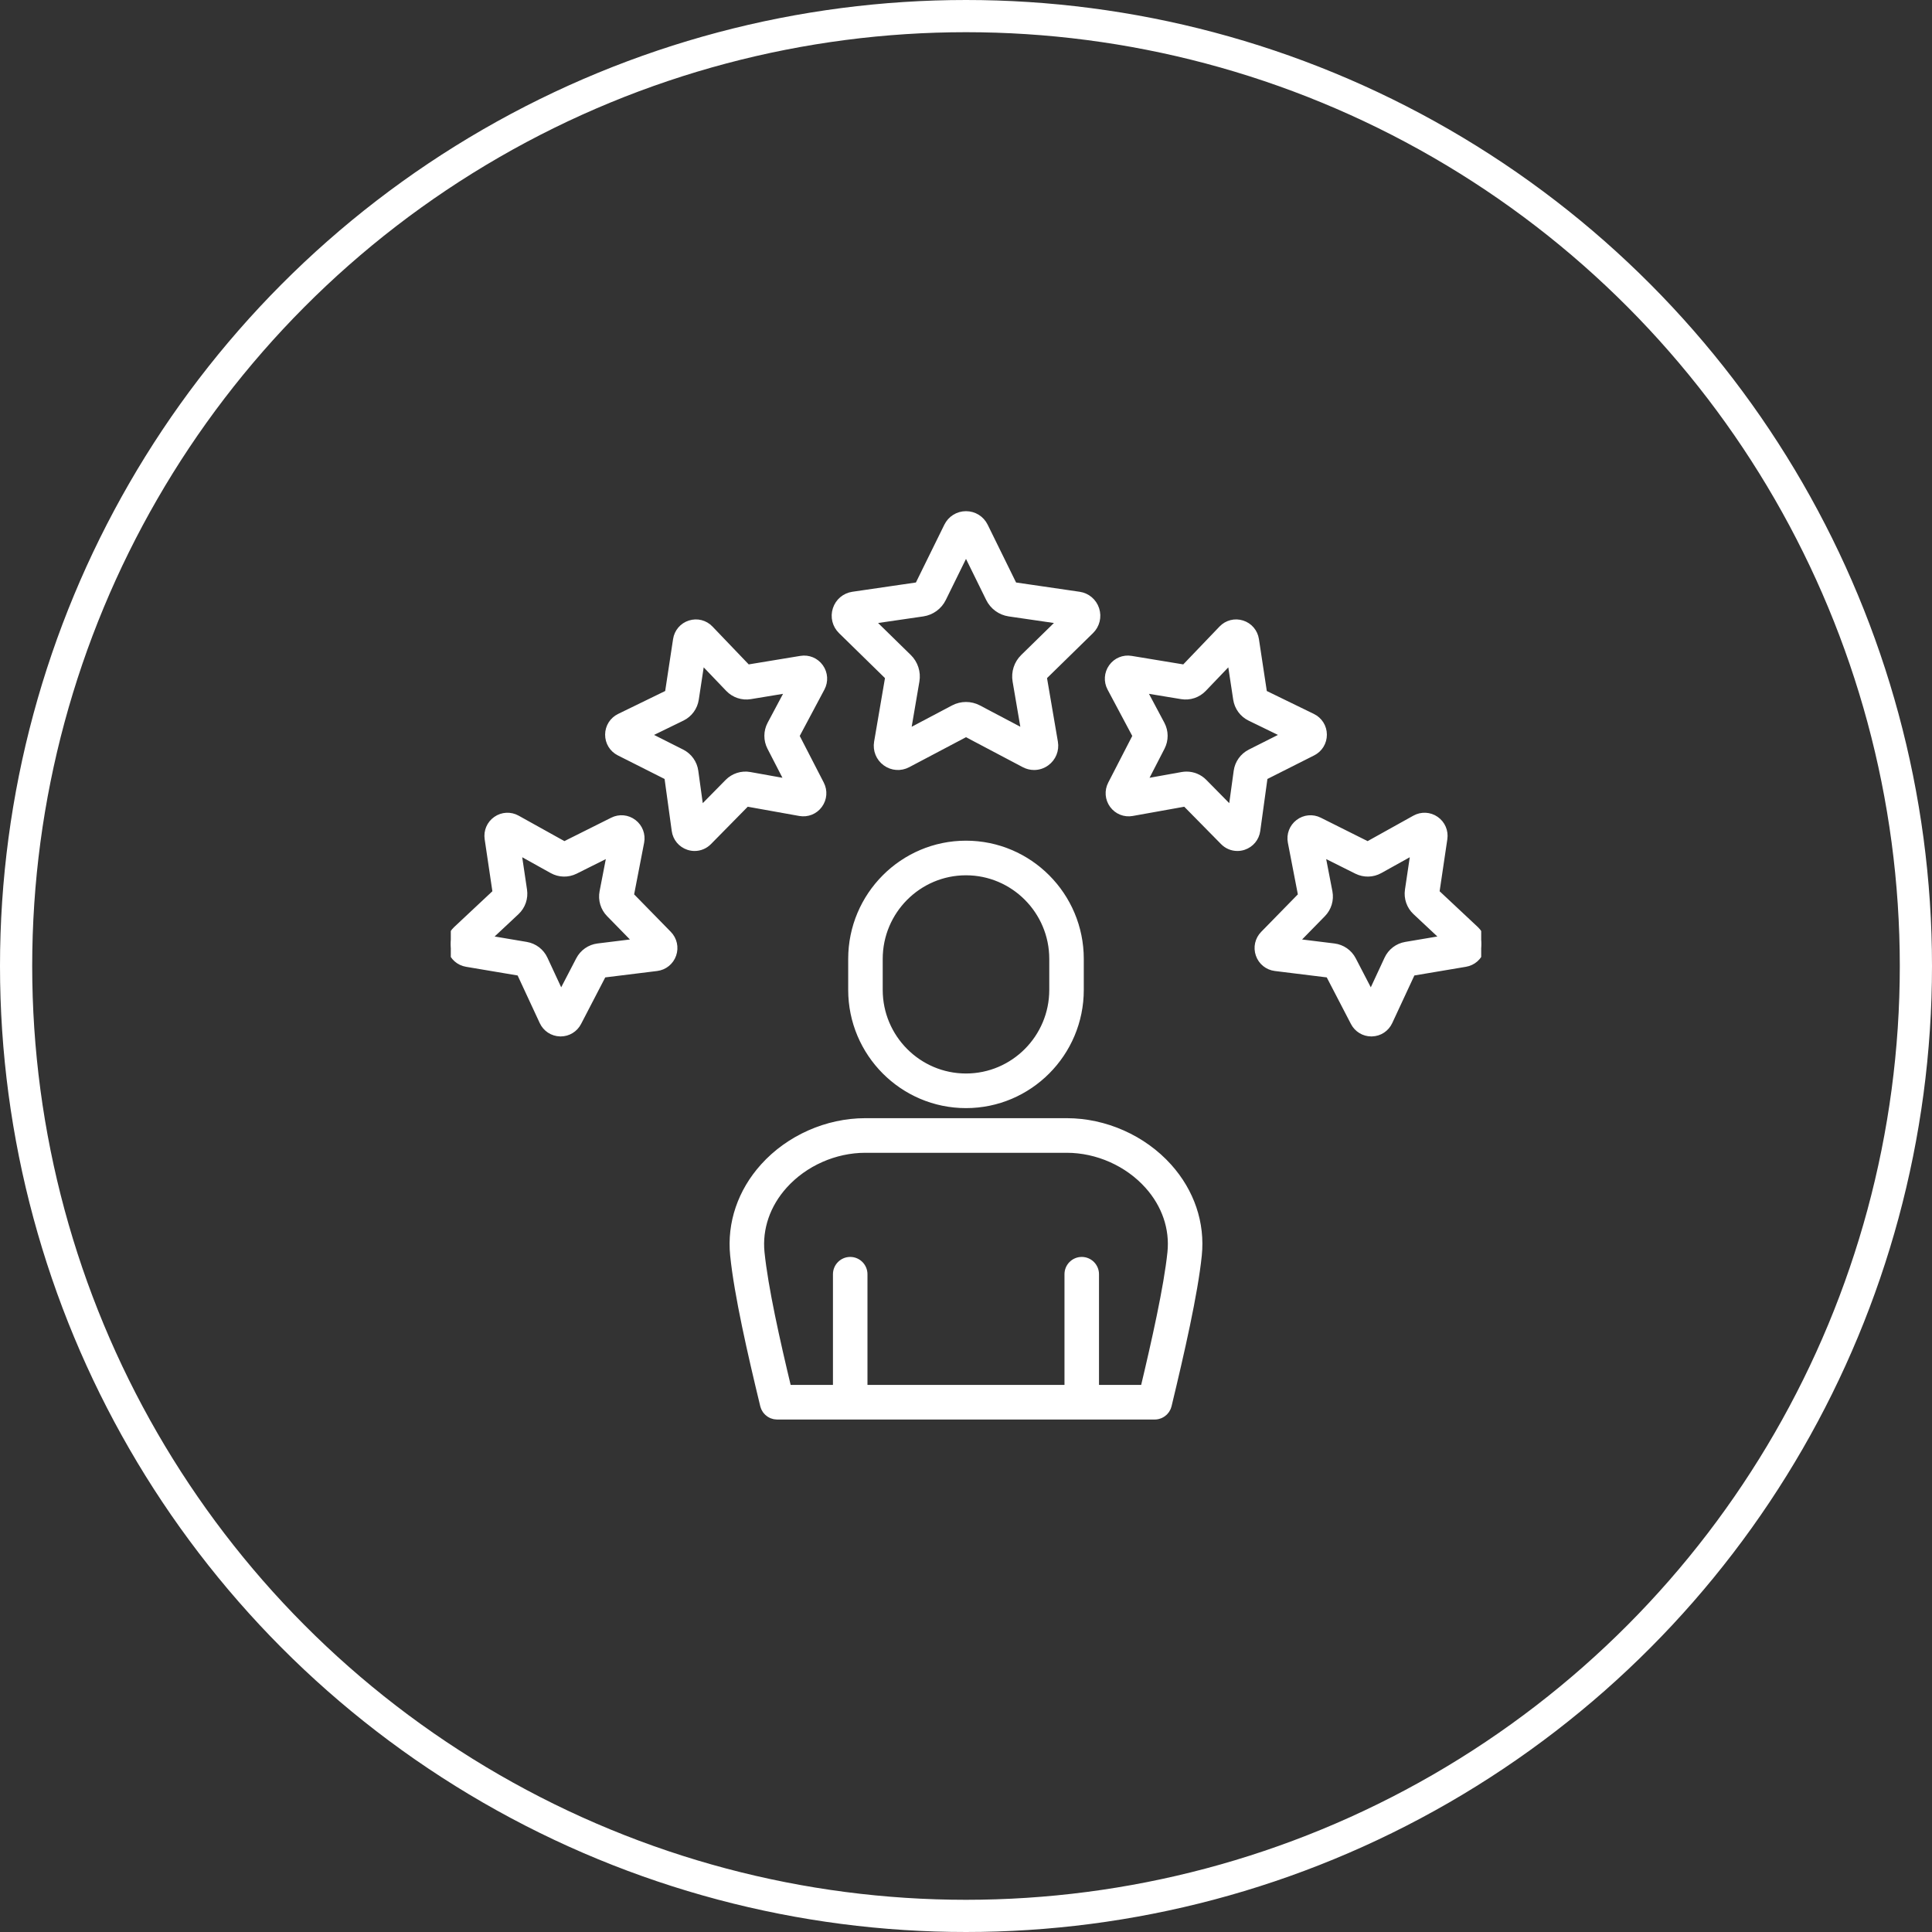 <?xml version="1.0" encoding="UTF-8"?> <svg xmlns="http://www.w3.org/2000/svg" width="120" height="120" viewBox="0 0 120 120" fill="none"><rect x="0" y="0" width="120" height="120" fill="#333333" stroke="none"/><circle cx="60" cy="60" r="59" stroke="white" stroke-width="2"></circle><g clip-path="url(#clip0_97_187)"><path d="M55.236 42.031L54.539 46.107C54.458 46.582 54.649 47.052 55.037 47.335C55.425 47.618 55.929 47.655 56.354 47.431L60 45.506L63.646 47.431C63.831 47.528 64.031 47.576 64.229 47.576C64.487 47.576 64.744 47.495 64.963 47.335C65.351 47.052 65.542 46.581 65.461 46.107L64.764 42.031L67.714 39.144C67.714 39.144 67.714 39.144 67.714 39.144C68.057 38.808 68.179 38.315 68.031 37.857C67.882 37.4 67.496 37.072 67.021 37.003L62.944 36.408L61.121 32.699C60.909 32.268 60.479 32 60 32C59.521 32 59.091 32.268 58.879 32.7L57.055 36.408L52.979 37.003C52.504 37.072 52.117 37.4 51.969 37.857C51.821 38.315 51.943 38.808 52.286 39.144L55.236 42.031ZM57.311 38.039C57.834 37.962 58.287 37.633 58.521 37.156L60 34.147L61.479 37.156C61.713 37.632 62.165 37.962 62.689 38.039L65.996 38.521L63.603 40.863C63.224 41.234 63.052 41.767 63.141 42.291L63.706 45.598L60.748 44.036C60.279 43.789 59.721 43.789 59.252 44.036L56.294 45.598L56.859 42.291C56.948 41.768 56.776 41.234 56.397 40.863L54.004 38.521L57.311 38.039Z" fill="white"></path><path d="M67.714 39.144L64.764 42.031L65.461 46.107C65.542 46.581 65.351 47.052 64.963 47.335C64.744 47.495 64.487 47.576 64.229 47.576C64.031 47.576 63.831 47.528 63.646 47.431L60 45.506L56.354 47.431C55.929 47.655 55.425 47.618 55.037 47.335C54.649 47.052 54.458 46.582 54.539 46.107L55.236 42.031L52.286 39.144C51.943 38.808 51.821 38.315 51.969 37.857C52.117 37.4 52.504 37.072 52.979 37.003L57.055 36.408L58.879 32.7C59.091 32.268 59.521 32 60 32C60.479 32 60.909 32.268 61.121 32.699L62.944 36.408L67.021 37.003C67.496 37.072 67.882 37.4 68.031 37.857C68.179 38.315 68.057 38.808 67.714 39.144ZM67.714 39.144C67.714 39.144 67.714 39.144 67.714 39.144ZM57.311 38.039C57.834 37.962 58.287 37.633 58.521 37.156L60 34.147L61.479 37.156C61.713 37.632 62.165 37.962 62.689 38.039L65.996 38.521L63.603 40.863C63.224 41.234 63.052 41.767 63.141 42.291L63.706 45.598L60.748 44.036C60.279 43.789 59.721 43.789 59.252 44.036L56.294 45.598L56.859 42.291C56.948 41.768 56.776 41.234 56.397 40.863L54.004 38.521L57.311 38.039Z" stroke="white" stroke-width="0.5"></path><path d="M49.687 50.435C50.133 50.514 50.577 50.338 50.845 49.972C51.114 49.606 51.152 49.127 50.944 48.723L49.391 45.708L50.985 42.714C51.199 42.313 51.168 41.834 50.904 41.464C50.641 41.095 50.2 40.911 49.752 40.985L46.415 41.535L44.072 39.088C43.758 38.76 43.295 38.642 42.863 38.78C42.432 38.917 42.121 39.282 42.053 39.731L41.543 43.087L38.501 44.569C38.093 44.767 37.838 45.173 37.835 45.627C37.832 46.082 38.081 46.491 38.486 46.695L41.508 48.219L41.971 51.582C42.033 52.032 42.339 52.401 42.769 52.544C42.892 52.586 43.019 52.606 43.144 52.606C43.454 52.606 43.755 52.483 43.981 52.253L46.358 49.838L49.687 50.435ZM43.471 50.423L43.124 47.907C43.058 47.422 42.758 47.002 42.323 46.783L40.062 45.643L42.338 44.534C42.777 44.321 43.082 43.905 43.155 43.422L43.537 40.91L45.29 42.742C45.628 43.094 46.117 43.257 46.597 43.178L49.094 42.766L47.901 45.006C47.671 45.437 47.668 45.954 47.891 46.389L49.053 48.645L46.562 48.198C46.083 48.112 45.592 48.269 45.25 48.616L43.471 50.423Z" fill="white"></path><path d="M49.536 41.936L49.535 41.937M49.687 50.435C50.133 50.514 50.577 50.338 50.845 49.972C51.114 49.606 51.152 49.127 50.944 48.723L49.391 45.708L50.985 42.714C51.199 42.313 51.168 41.834 50.904 41.464C50.641 41.095 50.2 40.911 49.752 40.985L46.415 41.535L44.072 39.088C43.758 38.76 43.295 38.642 42.863 38.78C42.432 38.917 42.121 39.282 42.053 39.731L41.543 43.087L38.501 44.569C38.093 44.767 37.838 45.173 37.835 45.627C37.832 46.082 38.081 46.491 38.486 46.695L41.508 48.219L41.971 51.582C42.033 52.032 42.339 52.401 42.769 52.544C42.892 52.586 43.019 52.606 43.144 52.606C43.454 52.606 43.755 52.483 43.981 52.253L46.358 49.838L49.687 50.435ZM43.471 50.423L43.124 47.907C43.058 47.422 42.758 47.002 42.323 46.783L40.062 45.643L42.338 44.534C42.777 44.321 43.082 43.905 43.155 43.422L43.537 40.91L45.29 42.742C45.628 43.094 46.117 43.257 46.597 43.178L49.094 42.766L47.901 45.006C47.671 45.437 47.668 45.954 47.891 46.389L49.053 48.645L46.562 48.198C46.083 48.112 45.592 48.269 45.25 48.616L43.471 50.423Z" stroke="white" stroke-width="0.5"></path><path d="M39.117 55.632L39.762 52.299C39.848 51.853 39.678 51.405 39.318 51.13C38.957 50.854 38.482 50.809 38.076 51.012L35.049 52.525L32.091 50.88C31.695 50.66 31.218 50.684 30.846 50.943C30.474 51.202 30.284 51.642 30.351 52.092L30.849 55.45L28.376 57.766C28.045 58.076 27.921 58.539 28.051 58.974C28.181 59.41 28.54 59.727 28.986 59.802L32.322 60.364L33.751 63.44C33.943 63.852 34.343 64.114 34.796 64.124C34.805 64.124 34.813 64.125 34.822 64.125C35.264 64.125 35.664 63.882 35.869 63.487L37.432 60.476L40.788 60.062C41.237 60.006 41.609 59.705 41.759 59.276C41.908 58.847 41.804 58.379 41.487 58.054L39.117 55.632ZM37.146 58.849C36.662 58.908 36.239 59.203 36.014 59.637L34.844 61.889L33.775 59.588C33.569 59.145 33.159 58.832 32.679 58.751L30.183 58.33L32.034 56.597C32.39 56.264 32.559 55.776 32.487 55.292L32.114 52.78L34.328 54.011C34.754 54.248 35.269 54.259 35.705 54.041L37.97 52.909L37.487 55.402C37.394 55.883 37.543 56.377 37.884 56.726L39.657 58.539L37.146 58.849Z" fill="white" stroke="white" stroke-width="0.5"></path><path d="M81.514 46.695C81.918 46.491 82.168 46.082 82.165 45.627C82.162 45.173 81.907 44.767 81.499 44.569L78.456 43.087L77.947 39.731C77.879 39.282 77.568 38.917 77.137 38.78C76.706 38.642 76.242 38.76 75.928 39.088L73.584 41.535L70.247 40.985C69.8 40.91 69.359 41.095 69.096 41.464C68.832 41.834 68.801 42.313 69.014 42.714L70.609 45.708L69.056 48.724C68.848 49.127 68.886 49.606 69.154 49.972C69.423 50.337 69.867 50.516 70.313 50.435L73.642 49.838L76.019 52.252C76.245 52.483 76.546 52.606 76.856 52.606C76.981 52.606 77.108 52.586 77.231 52.544C77.661 52.401 77.967 52.032 78.029 51.581L78.492 48.219L81.514 46.695ZM77.677 46.783C77.242 47.002 76.942 47.423 76.875 47.907L76.529 50.423L74.75 48.617C74.47 48.331 74.09 48.175 73.698 48.175C73.611 48.175 73.524 48.183 73.437 48.198L70.947 48.645L72.109 46.388C72.332 45.954 72.329 45.437 72.099 45.006L70.906 42.766L73.403 43.178C73.883 43.257 74.372 43.094 74.71 42.742L76.463 40.91L76.844 43.422C76.918 43.905 77.223 44.321 77.661 44.534L79.938 45.643L77.677 46.783Z" fill="white" stroke="white" stroke-width="0.5"></path><path d="M91.623 57.766L89.151 55.45L89.649 52.092C89.716 51.643 89.526 51.202 89.154 50.943C88.782 50.684 88.305 50.66 87.909 50.88L84.951 52.526L81.924 51.012C81.519 50.81 81.043 50.854 80.682 51.13C80.322 51.405 80.151 51.853 80.238 52.299L80.882 55.632L78.513 58.054C78.196 58.379 78.091 58.847 78.241 59.276C78.39 59.705 78.762 60.006 79.212 60.062L82.568 60.476L84.131 63.487C84.336 63.882 84.735 64.125 85.177 64.125C85.186 64.125 85.195 64.125 85.204 64.124C85.657 64.115 86.057 63.852 86.248 63.44L87.678 60.364L91.013 59.802C91.46 59.727 91.819 59.41 91.949 58.974C92.079 58.539 91.954 58.076 91.623 57.766ZM87.321 58.751C86.84 58.832 86.431 59.145 86.225 59.587L85.155 61.89L83.986 59.637C83.761 59.203 83.338 58.909 82.854 58.849L80.343 58.539L82.116 56.727C82.457 56.378 82.605 55.883 82.512 55.403L82.03 52.909L84.295 54.041C84.731 54.259 85.246 54.248 85.672 54.011L87.885 52.78L87.512 55.292C87.44 55.776 87.61 56.264 87.966 56.597L89.817 58.33L87.321 58.751Z" fill="white" stroke="white" stroke-width="0.5"></path><path d="M59.999 52.466C56.103 52.466 52.933 55.648 52.933 59.56V61.483C52.933 65.395 56.103 68.577 59.999 68.577C63.896 68.577 67.066 65.395 67.066 61.483V59.56C67.066 55.648 63.896 52.466 59.999 52.466ZM65.422 61.483C65.422 64.485 62.989 66.927 59.999 66.927C57.01 66.927 54.577 64.485 54.577 61.483V59.56C54.577 56.558 57.01 54.116 59.999 54.116C62.989 54.116 65.422 56.558 65.422 59.56V61.483Z" fill="white" stroke="white" stroke-width="0.5"></path><path d="M66.257 69.702H53.743C51.38 69.702 49.031 70.744 47.458 72.491C46.061 74.042 45.402 75.985 45.601 77.964C45.852 80.429 46.684 84.061 47.465 87.289C47.47 87.308 47.478 87.326 47.484 87.344C47.494 87.374 47.502 87.403 47.515 87.431C47.526 87.455 47.539 87.477 47.552 87.499C47.565 87.523 47.578 87.547 47.593 87.569C47.609 87.592 47.628 87.612 47.646 87.633C47.662 87.652 47.678 87.672 47.697 87.689C47.716 87.708 47.738 87.725 47.76 87.741C47.78 87.757 47.799 87.773 47.821 87.787C47.844 87.802 47.868 87.814 47.893 87.827C47.915 87.838 47.937 87.85 47.961 87.86C47.988 87.871 48.017 87.878 48.046 87.886C48.068 87.892 48.09 87.9 48.112 87.904C48.146 87.91 48.179 87.912 48.214 87.914C48.23 87.915 48.246 87.919 48.264 87.919H71.724L71.726 87.919C71.778 87.919 71.829 87.913 71.879 87.904C71.895 87.901 71.91 87.895 71.926 87.892C71.958 87.883 71.991 87.874 72.022 87.862C72.04 87.855 72.058 87.846 72.076 87.838C72.103 87.825 72.129 87.81 72.155 87.794C72.172 87.784 72.188 87.774 72.204 87.762C72.23 87.744 72.254 87.723 72.278 87.701C72.29 87.69 72.303 87.679 72.315 87.667C72.342 87.639 72.366 87.609 72.389 87.577C72.395 87.568 72.403 87.561 72.409 87.551C72.436 87.51 72.46 87.466 72.48 87.42C72.486 87.406 72.489 87.392 72.494 87.378C72.505 87.348 72.516 87.319 72.524 87.288C73.311 84.018 74.15 80.353 74.396 77.965C74.6 75.992 73.945 74.051 72.552 72.5C70.978 70.748 68.625 69.702 66.257 69.702ZM72.761 77.795C72.54 79.942 71.771 83.362 71.078 86.269H68.011V79.145C68.011 78.689 67.643 78.32 67.189 78.32C66.735 78.32 66.367 78.689 66.367 79.145V86.269H53.63V79.145C53.63 78.689 53.262 78.32 52.808 78.32C52.354 78.32 51.986 78.689 51.986 79.145V86.269H48.911C48.19 83.263 47.461 80.007 47.236 77.797C47.084 76.29 47.596 74.798 48.678 73.597C49.944 72.191 51.838 71.352 53.743 71.352H66.257C68.167 71.352 70.064 72.194 71.331 73.605C72.408 74.805 72.916 76.293 72.761 77.795Z" fill="white" stroke="white" stroke-width="0.5"></path></g><defs><clipPath id="clip0_97_187"><rect width="64" height="64" fill="white" transform="translate(28 28)"></rect></clipPath></defs></svg> 